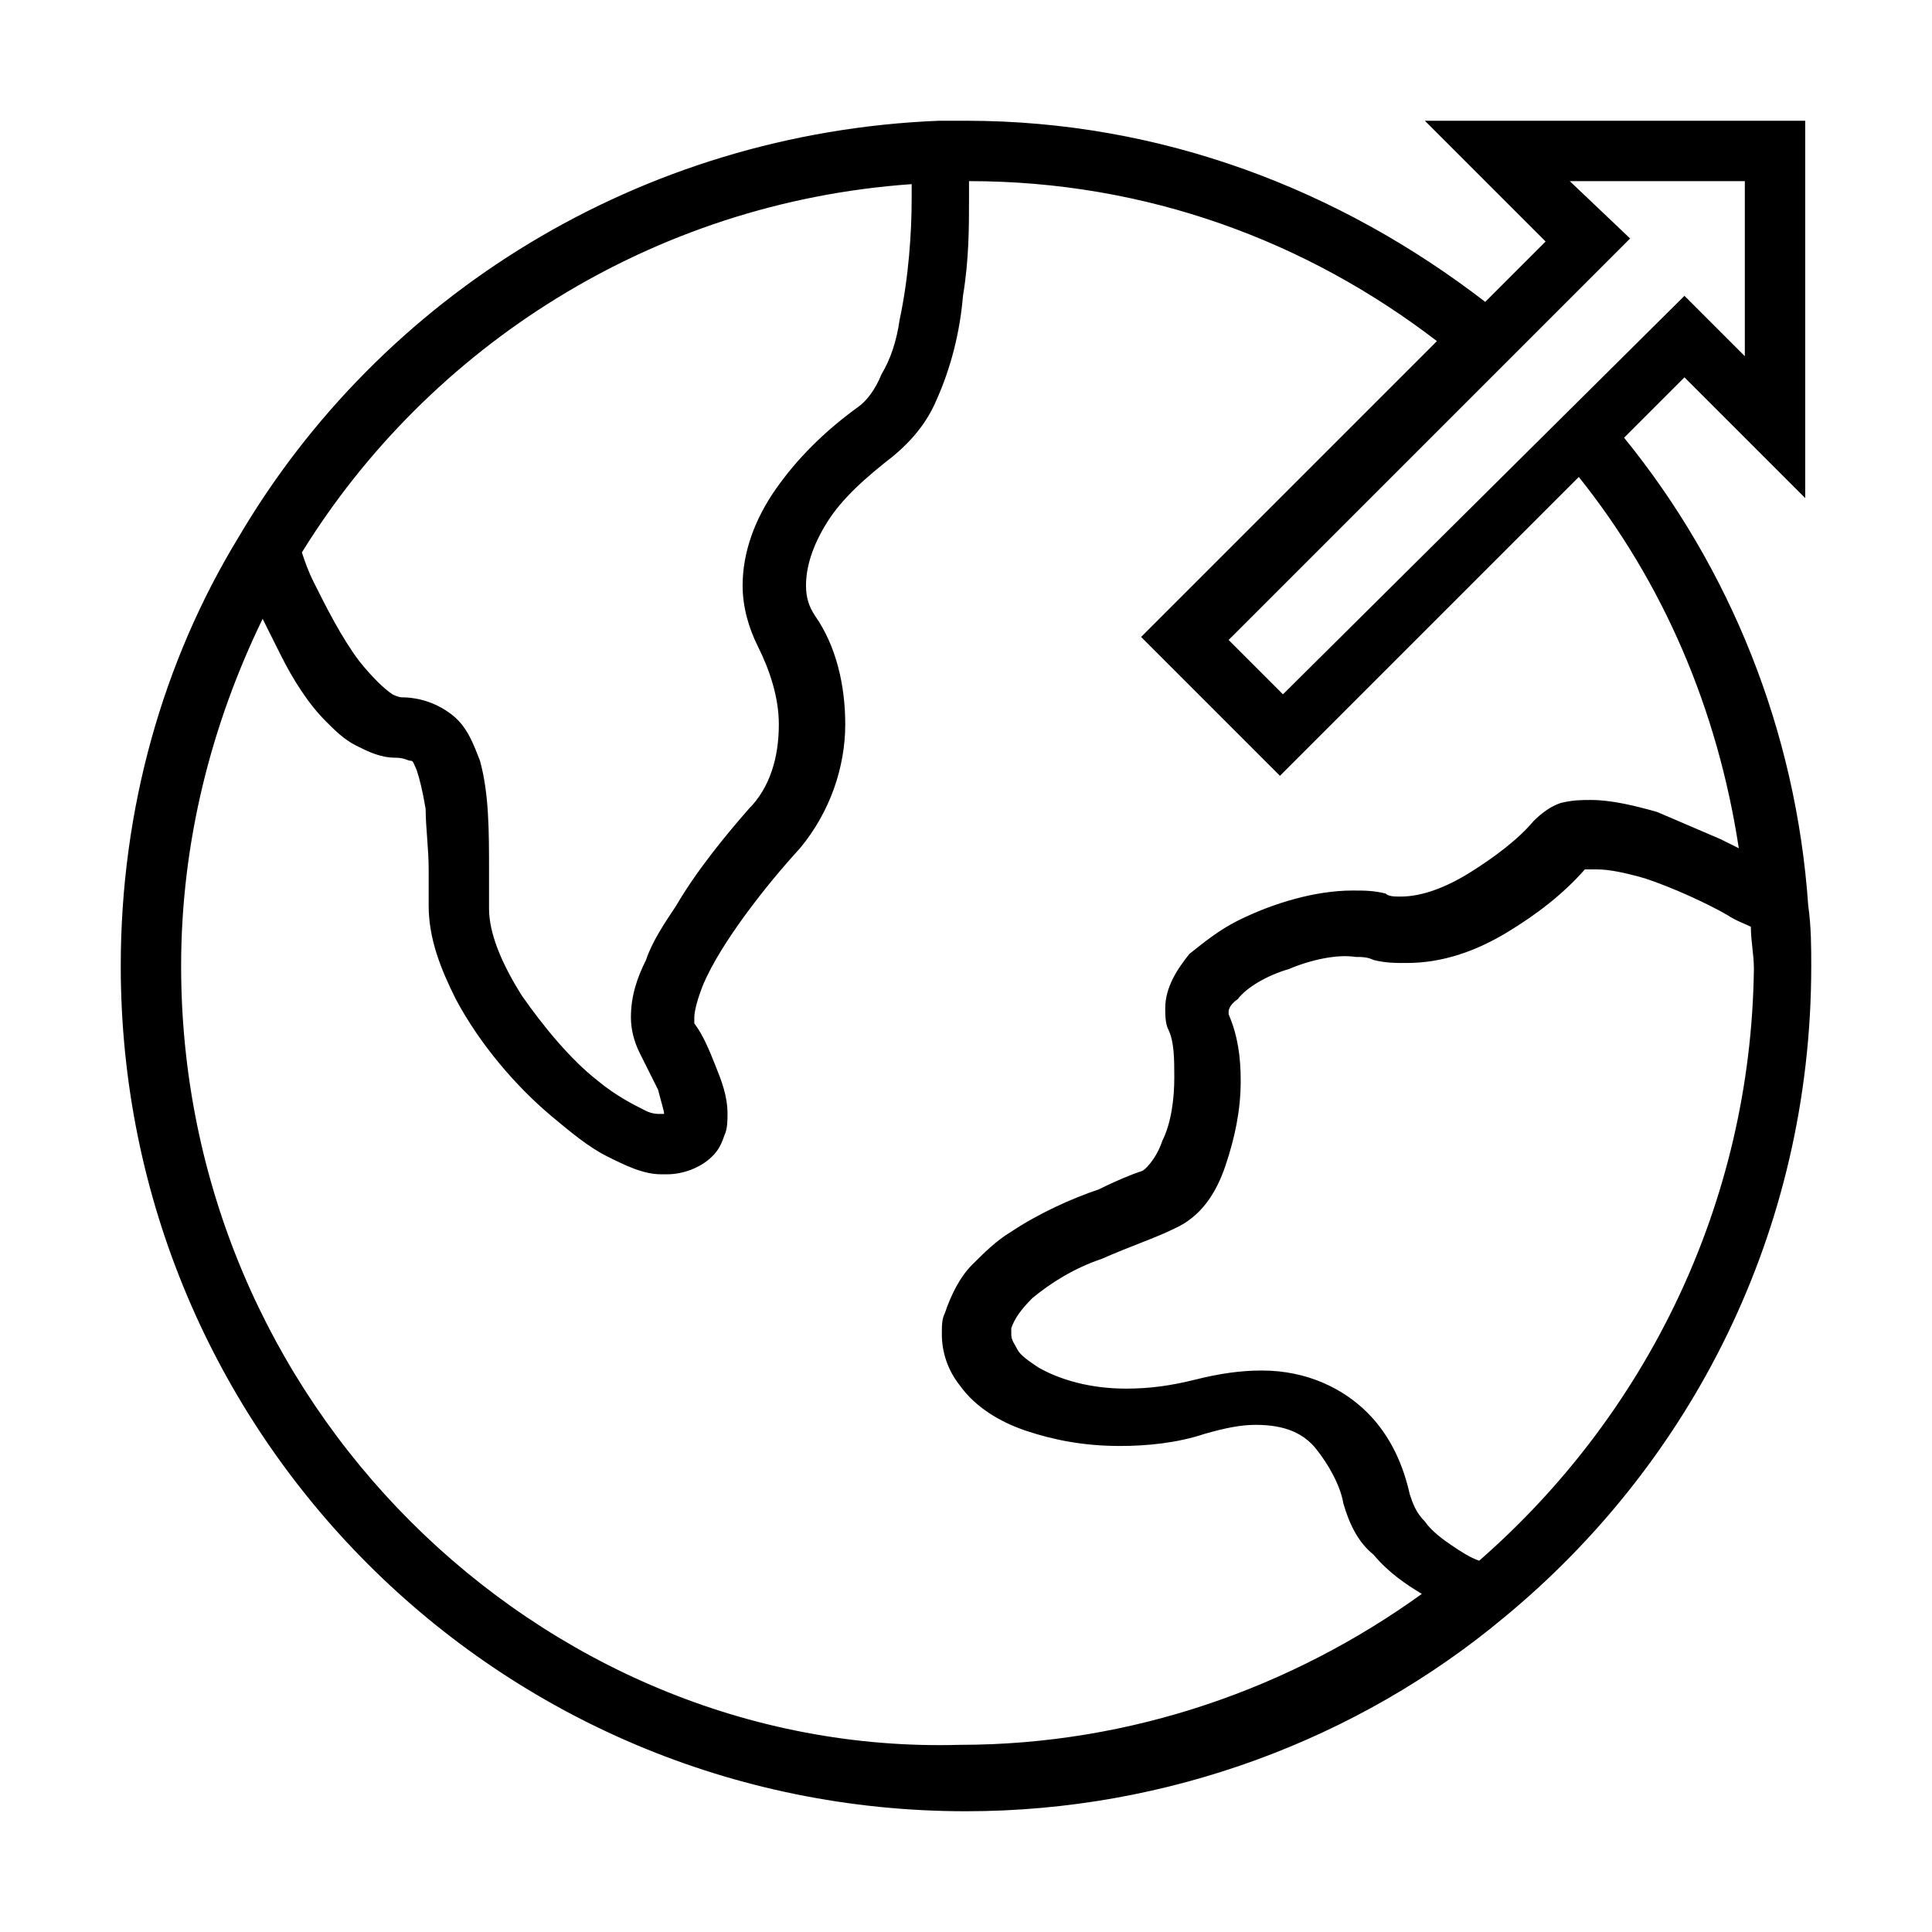 <?xml version="1.0" ?>
<svg width="800px" height="800px" viewBox="0 0 64 64" version="1.1" xml:space="preserve" xmlns="http://www.w3.org/2000/svg" xmlns:xlink="http://www.w3.org/1999/xlink">
<style type="text/css">
	.st0{fill:none;stroke:#EDEDED;stroke-width:0.25;stroke-miterlimit:10;}
	.st1{fill:none;stroke:#BDBDBD;stroke-width:0.25;stroke-miterlimit:10;}
	.st2{fill:none;stroke:#000000;stroke-width:2;stroke-miterlimit:10;}
	.st3{fill:#35C6F4;}
	.st4{fill:#EA386E;}
	.st5{fill:#7065AD;}
	.st6{fill:#FDBE57;}
	.st7{fill:#7BC89C;}
	.st8{fill:#FDD304;}
	.st9{fill:#27255F;}
	.st10{fill:#00AEEF;}
</style>
<g id="Layer_1"/>
<g id="Layer_2">
<g>
<polygon points="7.9,17.8 7.9,17.8 7.9,17.8   "/>
<path d="M59.9,30L59.9,30C59.9,30,59.9,30,59.9,30C59.9,30,59.9,30,59.9,30L59.9,30c-0.4-5.8-2.6-11.2-6.1-15.5l2-2l4,4v-2.4V4    H47.2l4,4l-2,2C44.4,6.3,38.5,4,32,4c-0.3,0-0.6,0-0.9,0v0c0,0,0,0,0,0c0,0,0,0,0,0l0,0C21.2,4.4,12.6,9.8,7.9,17.8    C5.4,21.9,4,26.8,4,32c0,15.5,12.5,28,28,28c6.7,0,13-2.4,17.8-6.4l0,0C56,48.5,60,40.8,60,32C60,31.4,60,30.7,59.9,30z M52,6h5.8    v5.8l-2-2L42.5,23l-1.8-1.8L54,7.9L52,6z M30.2,6.1c0,0.2,0,0.3,0,0.5c0,1.1-0.1,2.6-0.4,4c-0.1,0.7-0.3,1.3-0.6,1.8    c-0.2,0.5-0.5,0.9-0.8,1.1c-1.1,0.8-2,1.7-2.7,2.7c-0.7,1-1.1,2.1-1.1,3.2c0,0.7,0.2,1.4,0.5,2c0.4,0.8,0.7,1.7,0.7,2.6    c0,1.1-0.3,2.1-1,2.8c-0.7,0.8-1.7,2-2.4,3.2c-0.4,0.6-0.8,1.2-1,1.8c-0.3,0.6-0.5,1.2-0.5,1.9c0,0.4,0.1,0.8,0.3,1.2    c0.2,0.4,0.4,0.8,0.6,1.2c0.1,0.4,0.2,0.7,0.2,0.8l-0.2,0h0l0,0c0,0-0.2,0-0.4-0.1c-0.4-0.2-1-0.5-1.6-1C18.9,35.1,18,34,17.3,33    c-0.7-1.1-1.1-2.1-1.1-2.9c0-0.4,0-0.8,0-1.2c0-1.4,0-2.6-0.3-3.7c-0.2-0.5-0.4-1.1-0.9-1.5c-0.5-0.4-1.1-0.6-1.7-0.6    c0,0-0.1,0-0.3-0.1c-0.3-0.2-0.7-0.6-1.1-1.1c-0.6-0.8-1.1-1.8-1.5-2.6c-0.2-0.4-0.3-0.7-0.4-1C14.2,11.5,21.6,6.7,30.2,6.1z     M13.6,50.4C8.9,45.7,6,39.2,6,32c0-4.1,1-8,2.7-11.5c0.2,0.4,0.4,0.8,0.6,1.2c0.4,0.8,0.9,1.6,1.5,2.2c0.3,0.3,0.6,0.6,1,0.8    c0.4,0.2,0.8,0.4,1.3,0.4c0.3,0,0.4,0.1,0.5,0.1c0.1,0,0.1,0.1,0.2,0.3c0.1,0.3,0.2,0.7,0.3,1.3c0,0.6,0.1,1.3,0.1,2    c0,0.4,0,0.8,0,1.2c0,1.1,0.4,2.1,0.9,3.1c0.8,1.5,2,2.9,3.2,3.9c0.6,0.5,1.2,1,1.8,1.3c0.6,0.3,1.2,0.6,1.8,0.6l0.2,0l0,0    c0.5,0,1.1-0.2,1.5-0.6c0.2-0.2,0.3-0.4,0.4-0.7c0.1-0.2,0.1-0.5,0.1-0.7c0-0.6-0.2-1.1-0.4-1.6c-0.2-0.5-0.4-1-0.7-1.4    c0,0,0-0.1,0-0.2c0-0.2,0.1-0.6,0.3-1.1c0.6-1.4,2.1-3.3,3.2-4.5c1-1.2,1.5-2.7,1.5-4.1c0-1.3-0.3-2.6-1-3.6l0-0.1l0,0.1    c-0.2-0.3-0.3-0.6-0.3-1c0-0.6,0.2-1.3,0.7-2.1c0.5-0.8,1.3-1.5,2.2-2.2c0.6-0.5,1.1-1.1,1.4-1.8c0.5-1.1,0.8-2.3,0.9-3.5    c0.2-1.2,0.2-2.3,0.2-3.2c0-0.2,0-0.4,0-0.6c5.9,0,11.2,2,15.5,5.3l-9.8,9.8l4.6,4.6l9.9-9.9c2.8,3.5,4.6,7.7,5.3,12.3    c-0.2-0.1-0.4-0.2-0.6-0.3c-0.7-0.3-1.4-0.6-2.1-0.9c-0.7-0.2-1.5-0.4-2.2-0.4c-0.3,0-0.6,0-1,0.1c-0.3,0.1-0.6,0.3-0.9,0.6    c-0.5,0.6-1.3,1.2-2.1,1.7c-0.8,0.5-1.6,0.8-2.3,0.8c-0.2,0-0.4,0-0.5-0.1c-0.4-0.1-0.7-0.1-1.1-0.1c-1.2,0-2.6,0.4-3.8,1    c-0.6,0.3-1.1,0.7-1.6,1.1c-0.4,0.5-0.8,1.1-0.8,1.8c0,0.2,0,0.5,0.1,0.7c0.2,0.4,0.2,1,0.2,1.6c0,0.7-0.1,1.5-0.4,2.1    c-0.2,0.6-0.6,1-0.7,1c-0.3,0.1-0.8,0.3-1.4,0.6c-0.9,0.3-2,0.8-2.9,1.4c-0.5,0.3-0.9,0.7-1.3,1.1c-0.4,0.4-0.7,1-0.9,1.6    c-0.1,0.2-0.1,0.4-0.1,0.7c0,0.6,0.2,1.2,0.6,1.7c0.5,0.7,1.3,1.2,2.2,1.5c0.9,0.3,1.9,0.5,3.1,0.5c0.9,0,1.9-0.1,2.8-0.4    c0.7-0.2,1.2-0.3,1.7-0.3c1,0,1.6,0.3,2,0.8c0.4,0.5,0.8,1.2,0.9,1.8c0.2,0.7,0.5,1.3,1,1.7c0.5,0.6,1.1,1,1.6,1.3    c-4.3,3.1-9.6,5-15.3,5C24.8,58,18.3,55.1,13.6,50.4z M49,51.7c-0.3-0.1-0.6-0.3-0.9-0.5c-0.3-0.2-0.7-0.5-0.9-0.8    c-0.3-0.3-0.4-0.6-0.5-0.9c-0.2-0.9-0.6-1.9-1.4-2.7c-0.8-0.8-2-1.4-3.5-1.4c-0.7,0-1.4,0.1-2.2,0.3c-0.8,0.2-1.5,0.3-2.3,0.3    c-1.2,0-2.2-0.3-2.9-0.7c-0.3-0.2-0.6-0.4-0.7-0.6c-0.1-0.2-0.2-0.3-0.2-0.5l0-0.2c0.1-0.3,0.3-0.6,0.7-1c0.6-0.5,1.4-1,2.3-1.3    c0.9-0.4,1.8-0.7,2.4-1c0.9-0.4,1.4-1.2,1.7-2.1c0.3-0.9,0.5-1.8,0.5-2.8c0-0.8-0.1-1.5-0.4-2.2l0-0.1c0,0,0-0.2,0.3-0.4    c0.3-0.4,1-0.8,1.7-1c0.7-0.3,1.6-0.5,2.2-0.4c0.2,0,0.4,0,0.6,0.1c0.4,0.1,0.7,0.1,1.1,0.1c1.2,0,2.3-0.4,3.3-1    c1-0.6,1.9-1.3,2.6-2.1l0.1,0c0.1,0,0.2,0,0.3,0c0.4,0,0.9,0.1,1.6,0.3c0.9,0.3,2,0.8,2.7,1.2c0.3,0.2,0.6,0.3,0.8,0.4    c0,0.5,0.1,0.9,0.1,1.4C58,39.9,54.5,46.9,49,51.7z"/>
<polygon points="22.1,38.9 22.1,39 22.1,39   "/>
</g>
</g>
</svg>